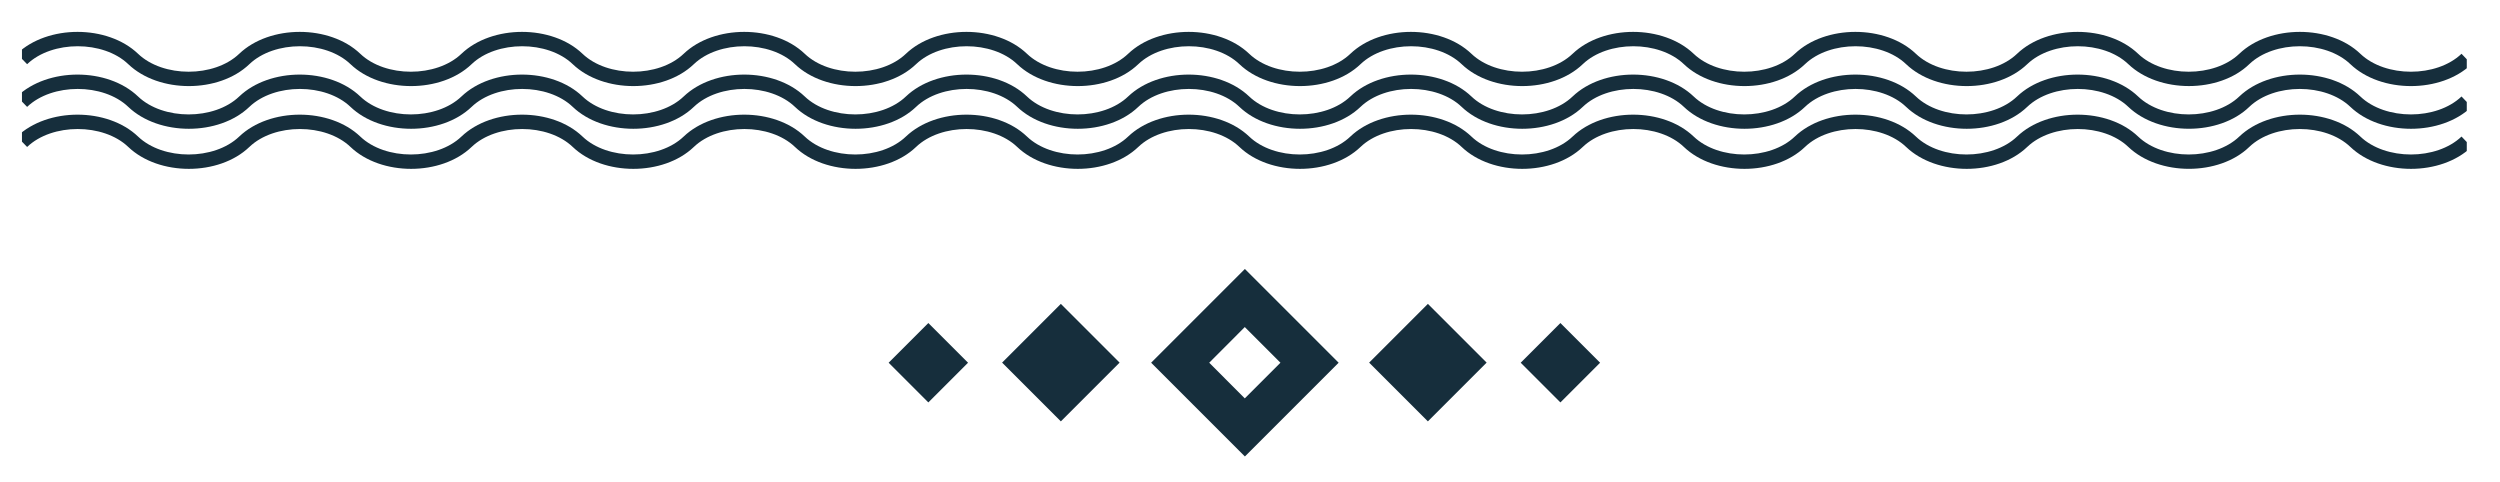 <svg version="1.1" id="Layer_1" xmlns="http://www.w3.org/2000/svg" xmlns:xlink="http://www.w3.org/1999/xlink" x="0px" y="0px" viewBox="0 0 26.639 5.139" enable-background="new 0 0 26.639 5.139" xml:space="preserve" width="100%" height="100%" preserveAspectRatio="none" fill="#000" data-color-group="1"><g><defs><rect id="SVGID_1_" x="0.234" y="0.339" width="26.051" height="4.525"/></defs><clipPath id="SVGID_2_"><use xlink:href="#SVGID_1_" overflow="visible"/></clipPath><g clip-path="url(#SVGID_2_)"><path fill="#162E3C" d="M23.324,1.799c-0.241,0-0.482-0.078-0.645-0.233c-0.267-0.255-0.811-0.255-1.078,0 c-0.325,0.311-0.964,0.311-1.29,0c-0.267-0.255-0.811-0.255-1.078,0c-0.325,0.311-0.964,0.311-1.29,0 c-0.267-0.255-0.811-0.255-1.078,0c-0.325,0.311-0.964,0.311-1.29,0c-0.267-0.255-0.811-0.255-1.078,0 c-0.325,0.311-0.964,0.311-1.29,0c-0.267-0.255-0.811-0.255-1.078,0c-0.325,0.311-0.964,0.311-1.29,0 c-0.267-0.255-0.811-0.255-1.078,0c-0.325,0.311-0.964,0.311-1.29,0c-0.267-0.255-0.811-0.255-1.078,0 c-0.325,0.311-0.964,0.311-1.29,0c-0.267-0.255-0.811-0.255-1.078,0c-0.325,0.311-0.964,0.311-1.29,0 c-0.267-0.255-0.811-0.255-1.078,0c-0.325,0.311-0.964,0.311-1.29,0c-0.267-0.255-0.811-0.255-1.078,0L0.181,1.455 c0.326-0.311,0.964-0.311,1.29,0c0.267,0.255,0.811,0.255,1.078,0c0.326-0.311,0.964-0.311,1.29,0 c0.267,0.255,0.811,0.255,1.078,0c0.326-0.311,0.965-0.311,1.29,0c0.267,0.255,0.811,0.255,1.078,0 c0.326-0.311,0.964-0.311,1.29,0c0.267,0.255,0.811,0.255,1.078,0c0.326-0.311,0.965-0.311,1.29,0 c0.267,0.255,0.811,0.255,1.078,0c0.326-0.311,0.964-0.311,1.29,0c0.267,0.255,0.811,0.255,1.078,0 c0.326-0.311,0.964-0.311,1.29,0c0.267,0.255,0.811,0.255,1.078,0c0.326-0.311,0.964-0.311,1.29,0 c0.267,0.255,0.811,0.255,1.078,0c0.326-0.311,0.964-0.311,1.29,0c0.267,0.255,0.811,0.255,1.078,0 c0.326-0.311,0.964-0.311,1.29,0c0.267,0.255,0.811,0.255,1.078,0c0.326-0.311,0.965-0.311,1.29,0 c0.267,0.255,0.811,0.255,1.078,0l0.106,0.111c-0.325,0.311-0.964,0.311-1.29,0c-0.267-0.255-0.811-0.255-1.078,0 C23.807,1.721,23.566,1.799,23.324,1.799z" data-color-group="0"/></g><g clip-path="url(#SVGID_2_)"><path fill="#162E3C" d="M23.324,1.372c-0.241,0-0.482-0.078-0.645-0.233c-0.267-0.255-0.811-0.255-1.078,0 c-0.325,0.311-0.964,0.311-1.29,0c-0.267-0.255-0.811-0.255-1.078,0c-0.325,0.311-0.964,0.311-1.29,0 c-0.267-0.255-0.811-0.255-1.078,0c-0.325,0.311-0.964,0.311-1.29,0c-0.267-0.255-0.811-0.255-1.078,0 c-0.325,0.311-0.964,0.311-1.29,0c-0.267-0.255-0.811-0.255-1.078,0c-0.325,0.311-0.964,0.311-1.29,0 c-0.267-0.255-0.811-0.255-1.078,0c-0.325,0.311-0.964,0.311-1.29,0c-0.267-0.255-0.811-0.255-1.078,0 c-0.325,0.311-0.964,0.311-1.29,0c-0.267-0.255-0.811-0.255-1.078,0c-0.325,0.311-0.964,0.311-1.29,0 c-0.267-0.255-0.811-0.255-1.078,0c-0.325,0.311-0.964,0.311-1.29,0c-0.267-0.255-0.811-0.255-1.078,0L0.181,1.028 c0.326-0.311,0.964-0.311,1.29,0c0.267,0.255,0.811,0.255,1.078,0c0.326-0.311,0.964-0.311,1.29,0 c0.267,0.255,0.811,0.255,1.078,0c0.326-0.311,0.965-0.311,1.29,0c0.267,0.255,0.811,0.255,1.078,0 c0.326-0.311,0.964-0.311,1.29,0c0.267,0.255,0.811,0.255,1.078,0c0.326-0.311,0.965-0.311,1.29,0 c0.267,0.255,0.811,0.255,1.078,0c0.326-0.311,0.964-0.311,1.29,0c0.267,0.255,0.811,0.255,1.078,0 c0.326-0.311,0.964-0.311,1.29,0c0.267,0.255,0.811,0.255,1.078,0c0.326-0.311,0.964-0.311,1.29,0 c0.267,0.255,0.811,0.255,1.078,0c0.326-0.311,0.964-0.311,1.29,0c0.267,0.255,0.811,0.255,1.078,0 c0.326-0.311,0.964-0.311,1.29,0c0.267,0.255,0.811,0.255,1.078,0c0.326-0.311,0.965-0.311,1.29,0 c0.267,0.255,0.811,0.255,1.078,0l0.106,0.111c-0.325,0.311-0.964,0.311-1.29,0c-0.267-0.255-0.811-0.255-1.078,0 C23.807,1.294,23.566,1.372,23.324,1.372z" data-color-group="0"/></g><g clip-path="url(#SVGID_2_)"><path fill="#162E3C" d="M23.324,0.917c-0.241,0-0.482-0.078-0.645-0.233c-0.267-0.255-0.811-0.255-1.078,0 c-0.325,0.311-0.964,0.311-1.29,0c-0.267-0.255-0.811-0.255-1.078,0c-0.325,0.311-0.964,0.311-1.29,0 c-0.267-0.255-0.811-0.255-1.078,0c-0.325,0.311-0.964,0.311-1.29,0c-0.267-0.255-0.811-0.255-1.078,0 c-0.325,0.311-0.964,0.311-1.29,0c-0.267-0.255-0.811-0.255-1.078,0c-0.325,0.311-0.964,0.311-1.29,0 c-0.267-0.255-0.811-0.255-1.078,0c-0.325,0.311-0.964,0.311-1.29,0c-0.267-0.255-0.811-0.255-1.078,0 c-0.325,0.311-0.964,0.311-1.29,0c-0.267-0.255-0.811-0.255-1.078,0c-0.325,0.311-0.964,0.311-1.29,0 c-0.267-0.255-0.811-0.255-1.078,0c-0.325,0.311-0.964,0.311-1.29,0c-0.267-0.255-0.811-0.255-1.078,0L0.181,0.573 c0.326-0.311,0.964-0.311,1.29,0c0.267,0.255,0.811,0.255,1.078,0c0.326-0.311,0.964-0.311,1.29,0 c0.267,0.255,0.811,0.255,1.078,0c0.326-0.311,0.965-0.311,1.29,0c0.267,0.255,0.811,0.255,1.078,0 c0.326-0.311,0.964-0.311,1.29,0c0.267,0.255,0.811,0.255,1.078,0c0.326-0.311,0.964-0.311,1.29,0 c0.267,0.255,0.811,0.255,1.078,0c0.326-0.311,0.964-0.311,1.29,0c0.267,0.255,0.811,0.255,1.078,0 c0.326-0.311,0.964-0.311,1.29,0c0.267,0.255,0.811,0.255,1.078,0c0.326-0.311,0.964-0.311,1.29,0 c0.267,0.255,0.811,0.255,1.078,0c0.326-0.311,0.964-0.311,1.29,0c0.267,0.255,0.811,0.255,1.078,0 c0.326-0.311,0.964-0.311,1.29,0c0.267,0.255,0.811,0.255,1.078,0c0.326-0.311,0.965-0.311,1.29,0 c0.267,0.255,0.811,0.255,1.078,0l0.106,0.111c-0.325,0.311-0.964,0.311-1.29,0c-0.267-0.255-0.811-0.255-1.078,0 C23.807,0.839,23.566,0.917,23.324,0.917z" data-color-group="0"/></g></g><g><path fill="#162E3C" d="M12.851,3.865l0.414-0.414l0.413,0.414l-0.413,0.414L12.851,3.865z M12.3,3.865l0.965,0.965l0.965-0.965 L13.265,2.9L12.3,3.865z" data-color-group="0"/></g><g><defs><rect id="SVGID_3_" x="0.234" y="0.339" width="26.051" height="4.525"/></defs><clipPath id="SVGID_4_"><use xlink:href="#SVGID_3_" overflow="visible"/></clipPath><g clip-path="url(#SVGID_4_)"><path fill="#162E3C" d="M13.265,4.864l-0.999-0.999l0.999-0.999l0.999,0.999L13.265,4.864z M12.334,3.865l0.931,0.931l0.931-0.931 l-0.931-0.931L12.334,3.865z M13.265,4.312l-0.447-0.448l0.447-0.448l0.448,0.448L13.265,4.312z M12.885,3.865l0.379,0.38 l0.38-0.38l-0.38-0.38L12.885,3.865z" data-color-group="0"/></g></g><g><rect x="14.796" y="3.446" transform="matrix(0.707 -0.707 0.707 0.707 1.723 11.889)" fill="#162E3C" width="0.837" height="0.837" data-color-group="0"/></g><g><path fill="#162E3C" d="M15.215,4.49l-0.626-0.626l0.626-0.626l0.626,0.626L15.215,4.49z M14.657,3.865l0.558,0.558l0.558-0.558 l-0.558-0.558L14.657,3.865z" data-color-group="0"/></g><g><rect x="16.352" y="3.59" transform="matrix(0.707 -0.707 0.707 0.707 2.135 12.886)" fill="#162E3C" width="0.55" height="0.55" data-color-group="0"/></g><g><path fill="#162E3C" d="M16.627,4.288l-0.423-0.423l0.423-0.423l0.423,0.423L16.627,4.288z M16.272,3.865l0.355,0.355l0.355-0.355 L16.627,3.51L16.272,3.865z" data-color-group="0"/></g><g><rect x="10.885" y="3.446" transform="matrix(0.707 -0.707 0.707 0.707 0.579 9.126)" fill="#162E3C" width="0.837" height="0.837" data-color-group="0"/></g><g><path fill="#162E3C" d="M11.304,4.49l-0.626-0.626l0.626-0.626l0.626,0.626L11.304,4.49z M10.746,3.865l0.558,0.558l0.557-0.558 l-0.557-0.558L10.746,3.865z" data-color-group="0"/></g><g><rect x="9.617" y="3.59" transform="matrix(0.707 -0.707 0.707 0.707 0.165 8.128)" fill="#162E3C" width="0.55" height="0.55" data-color-group="0"/></g><g><path fill="#162E3C" d="M9.892,4.288L9.469,3.865l0.423-0.423l0.423,0.423L9.892,4.288z M9.537,3.865L9.892,4.22l0.355-0.355 L9.892,3.51L9.537,3.865z" data-color-group="0"/></g></svg>